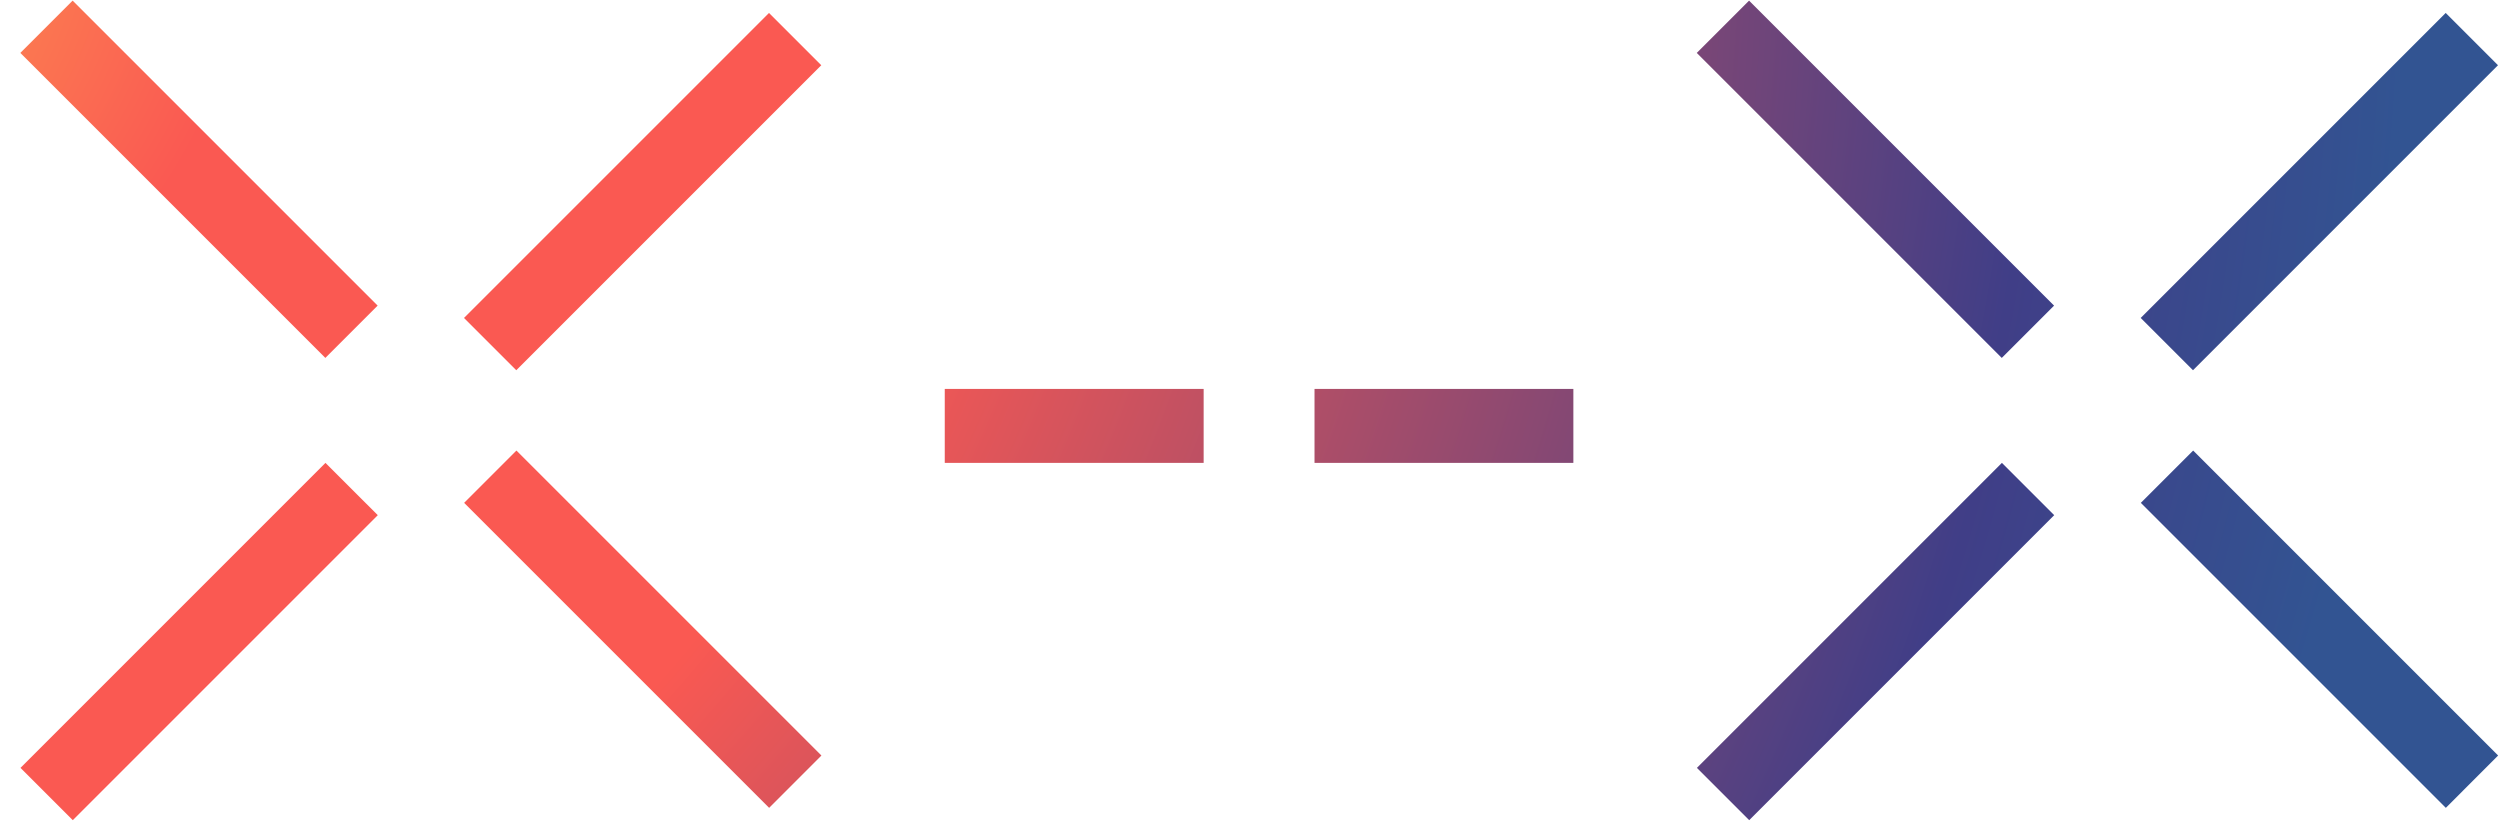 <svg width="72" height="24" viewBox="0 0 72 24" fill="none" xmlns="http://www.w3.org/2000/svg">
<path d="M22.147 0.373L23.653 1.879L14.869 10.663L13.363 9.157L22.147 0.373Z" fill="url(#paint0_radial_26_2827)"/>
<path d="M2.092 0.018L0.586 1.524L9.37 10.308L10.876 8.802L2.092 0.018Z" fill="url(#paint1_radial_26_2827)"/>
<path d="M9.373 13.331L10.88 14.837L2.096 23.621L0.59 22.115L9.373 13.331Z" fill="url(#paint2_radial_26_2827)"/>
<path d="M14.873 12.976L13.367 14.482L22.151 23.266L23.657 21.759L14.873 12.976Z" fill="url(#paint3_radial_26_2827)"/>
<path d="M27.209 11.201V13.331H34.665V11.201H27.209Z" fill="url(#paint4_radial_26_2827)"/>
<path d="M37.858 11.201V13.331H45.313V11.201H37.858Z" fill="url(#paint5_radial_26_2827)"/>
<path d="M70.436 0.373L71.942 1.879L63.158 10.663L61.652 9.157L70.436 0.373Z" fill="url(#paint6_radial_26_2827)"/>
<path d="M50.373 0.018L48.867 1.524L57.651 10.308L59.157 8.802L50.373 0.018Z" fill="url(#paint7_radial_26_2827)"/>
<path d="M57.655 13.331L59.161 14.837L50.377 23.621L48.871 22.115L57.655 13.331Z" fill="url(#paint8_radial_26_2827)"/>
<path d="M63.163 12.976L61.656 14.482L70.44 23.266L71.946 21.759L63.163 12.976Z" fill="url(#paint9_radial_26_2827)"/>
<defs>
<radialGradient id="paint0_radial_26_2827" cx="0" cy="0" r="1" gradientUnits="userSpaceOnUse" gradientTransform="translate(-9.077 -3.093) rotate(18.235) scale(78.734 74.096)">
<stop stop-color="#FDAE50"/>
<stop offset="0.207" stop-color="#FA5952"/>
<stop offset="0.462" stop-color="#FA5952"/>
<stop offset="0.865" stop-color="#403E87"/>
<stop offset="1" stop-color="#325492"/>
</radialGradient>
<radialGradient id="paint1_radial_26_2827" cx="0" cy="0" r="1" gradientUnits="userSpaceOnUse" gradientTransform="translate(-9.077 -3.093) rotate(18.235) scale(78.734 74.096)">
<stop stop-color="#FDAE50"/>
<stop offset="0.207" stop-color="#FA5952"/>
<stop offset="0.462" stop-color="#FA5952"/>
<stop offset="0.865" stop-color="#403E87"/>
<stop offset="1" stop-color="#325492"/>
</radialGradient>
<radialGradient id="paint2_radial_26_2827" cx="0" cy="0" r="1" gradientUnits="userSpaceOnUse" gradientTransform="translate(-9.077 -3.093) rotate(18.235) scale(78.734 74.096)">
<stop stop-color="#FDAE50"/>
<stop offset="0.207" stop-color="#FA5952"/>
<stop offset="0.462" stop-color="#FA5952"/>
<stop offset="0.865" stop-color="#403E87"/>
<stop offset="1" stop-color="#325492"/>
</radialGradient>
<radialGradient id="paint3_radial_26_2827" cx="0" cy="0" r="1" gradientUnits="userSpaceOnUse" gradientTransform="translate(-9.077 -3.093) rotate(18.235) scale(78.734 74.096)">
<stop stop-color="#FDAE50"/>
<stop offset="0.207" stop-color="#FA5952"/>
<stop offset="0.462" stop-color="#FA5952"/>
<stop offset="0.865" stop-color="#403E87"/>
<stop offset="1" stop-color="#325492"/>
</radialGradient>
<radialGradient id="paint4_radial_26_2827" cx="0" cy="0" r="1" gradientUnits="userSpaceOnUse" gradientTransform="translate(-9.077 -3.093) rotate(18.235) scale(78.734 74.096)">
<stop stop-color="#FDAE50"/>
<stop offset="0.207" stop-color="#FA5952"/>
<stop offset="0.462" stop-color="#FA5952"/>
<stop offset="0.865" stop-color="#403E87"/>
<stop offset="1" stop-color="#325492"/>
</radialGradient>
<radialGradient id="paint5_radial_26_2827" cx="0" cy="0" r="1" gradientUnits="userSpaceOnUse" gradientTransform="translate(-9.077 -3.093) rotate(18.235) scale(78.734 74.096)">
<stop stop-color="#FDAE50"/>
<stop offset="0.207" stop-color="#FA5952"/>
<stop offset="0.462" stop-color="#FA5952"/>
<stop offset="0.865" stop-color="#403E87"/>
<stop offset="1" stop-color="#325492"/>
</radialGradient>
<radialGradient id="paint6_radial_26_2827" cx="0" cy="0" r="1" gradientUnits="userSpaceOnUse" gradientTransform="translate(-9.077 -3.093) rotate(18.235) scale(78.734 74.096)">
<stop stop-color="#FDAE50"/>
<stop offset="0.207" stop-color="#FA5952"/>
<stop offset="0.462" stop-color="#FA5952"/>
<stop offset="0.865" stop-color="#403E87"/>
<stop offset="1" stop-color="#325492"/>
</radialGradient>
<radialGradient id="paint7_radial_26_2827" cx="0" cy="0" r="1" gradientUnits="userSpaceOnUse" gradientTransform="translate(-9.077 -3.093) rotate(18.235) scale(78.734 74.096)">
<stop stop-color="#FDAE50"/>
<stop offset="0.207" stop-color="#FA5952"/>
<stop offset="0.462" stop-color="#FA5952"/>
<stop offset="0.865" stop-color="#403E87"/>
<stop offset="1" stop-color="#325492"/>
</radialGradient>
<radialGradient id="paint8_radial_26_2827" cx="0" cy="0" r="1" gradientUnits="userSpaceOnUse" gradientTransform="translate(-9.077 -3.093) rotate(18.235) scale(78.734 74.096)">
<stop stop-color="#FDAE50"/>
<stop offset="0.207" stop-color="#FA5952"/>
<stop offset="0.462" stop-color="#FA5952"/>
<stop offset="0.865" stop-color="#403E87"/>
<stop offset="1" stop-color="#325492"/>
</radialGradient>
<radialGradient id="paint9_radial_26_2827" cx="0" cy="0" r="1" gradientUnits="userSpaceOnUse" gradientTransform="translate(-9.077 -3.093) rotate(18.235) scale(78.734 74.096)">
<stop stop-color="#FDAE50"/>
<stop offset="0.207" stop-color="#FA5952"/>
<stop offset="0.462" stop-color="#FA5952"/>
<stop offset="0.865" stop-color="#403E87"/>
<stop offset="1" stop-color="#325492"/>
</radialGradient>
</defs>
</svg>
